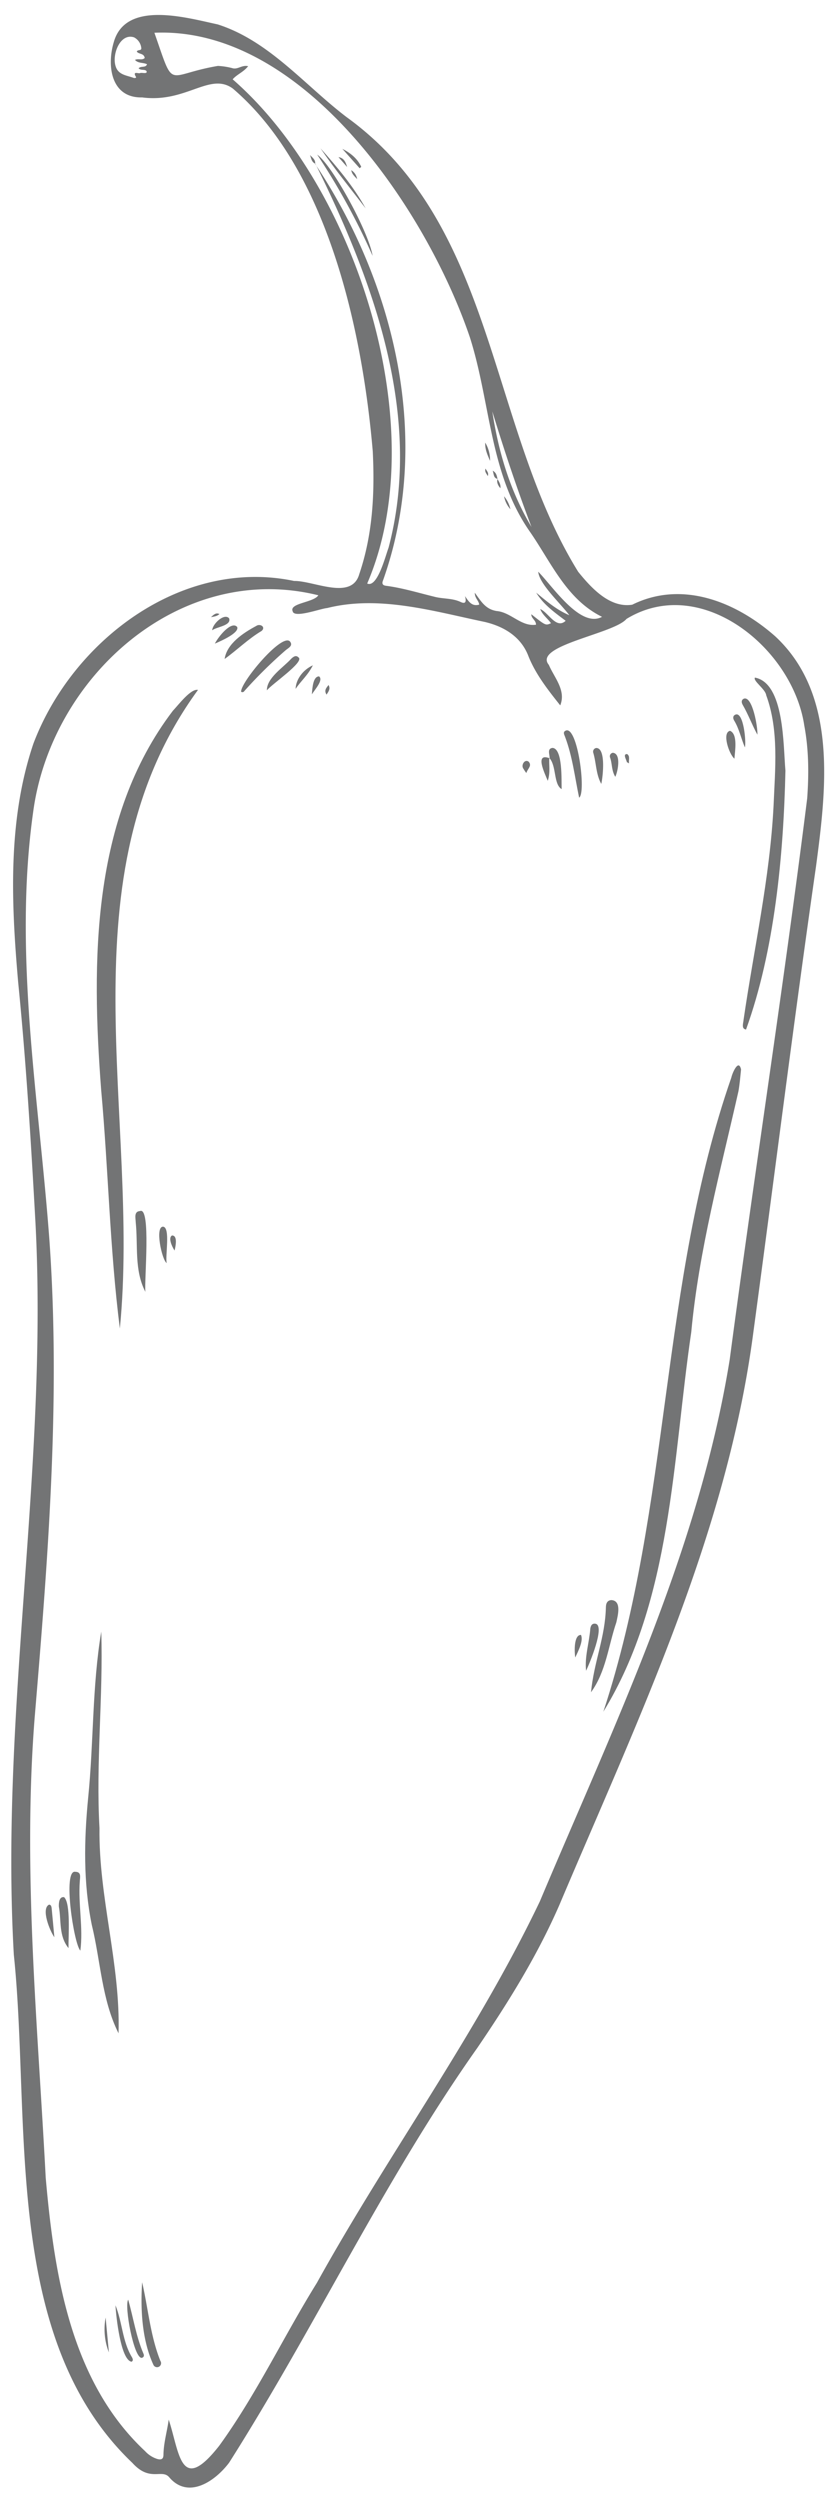 <svg xmlns="http://www.w3.org/2000/svg" xmlns:xlink="http://www.w3.org/1999/xlink" fill="#737475" height="1303.4" preserveAspectRatio="xMidYMid meet" viewBox="-5.9 -7.8 437.4 1303.4" width="437.4"><g data-name="Layer 2"><g data-name="Layer 1" id="change1_1"><path d="M1.312,1011.335C-5.9,883.924,19.265,757.169,12.605,629.618c-2.317-41.71-4.846-83.458-9-125.028C-.027,463.064-2,419.914,11.54,379.885,31.781,326.421,88.816,282.8,147.612,295.1c10.264-.177,30.078,10.376,34.015-3.585,7.087-20.84,8.1-42.351,7.033-64.073-5.388-62.911-23.5-146.823-73.069-189.1-12.024-8.674-24.325,7.672-47.288,4.651-16.2.392-18.556-16.339-14.816-28.828,6.213-21.99,38.071-12.7,54.228-9.248,26.85,8.568,45.418,31.7,67.249,48.313,78.321,56.531,73.93,161.228,120.934,237.1,6.711,8.277,16.422,19.029,28.213,17.145,26.087-12.9,54.256-1.457,74.609,16.478,32.79,30.439,26.645,79.8,21.307,119.978-11.6,80.743-21.728,161.692-32.653,242.517C373.635,791.8,327.149,888.383,286.139,985.267c-11.515,26.455-26.657,50.828-42.828,74.568-48.662,68.777-84.57,145.48-129.608,216.346-7.243,9.634-21.312,19.356-31.3,7.6-3.853-4.494-10.05,2.654-19.2-7.46C-5.109,1211.272,10.356,1097.8,1.312,1011.335ZM158.606,77.68c41.7,62.44,61.305,144.235,35.467,217.024-.836,1.939-.148,2.736,1.667,2.934,8.462,1.111,16.669,3.631,24.945,5.648,4.544,1.246,9.412.681,13.822,2.765,2.934,1.386,2.973-.594,2.285-3.065,1.979,2.917,3.629,5.528,7.433,4.461-.263-2.174-2.358-3.367-2.3-6.212,3.268,4.475,5.539,8.6,11.4,9.543,7.539.661,12.794,8.253,20.537,7.138.027-2.37-2.529-3.247-2.426-5.46,7.46,5.933,7.46,5.933,10.256,4.674-1.8-2.53-4.526-4.378-5.618-7.4,4.337,1.856,8.383,10.727,13.278,6.144-5.785-4.359-11.6-8.465-15.367-14.662,5.413,4.455,10.687,9.012,17.285,11.753-4.794-6.362-15.719-16.315-16.236-22.678,7.335,7.3,21.926,29.637,33.306,23.519-18.4-9.016-26.434-28.1-37.4-44.01-21.373-30.308-20.714-67.6-31.572-101.683C217.045,102.3,152.548,5.866,74.692,9.278,85.5,40.109,80.1,31.235,107.845,26.563a36.9,36.9,0,0,1,7.513,1.165c2.84.9,5.027-1.82,8.258-1.017-2.348,3.033-5.765,4.205-8.074,6.847C180.461,90.05,220.5,215.867,185.761,296.44c5.36,2.459,9.626-14.766,11.131-18.613,18.174-68.668-7.939-139.309-38.171-200.247ZM82.164,1253.735c5.695,17.233,6.031,39.462,26.32,13.684,19.437-26.786,33.582-56.927,51.027-85,37.242-67.2,83.193-129.508,116.371-198.885,38.776-91.974,83.047-183.194,99.1-282.539,12.939-97.582,28.2-194.915,40.438-292.569.9-12.713.848-25.389-1.537-38.015-6.045-40.309-53.952-79.193-92.776-55.516-6.63,7.81-48.981,13.906-40.532,23.963,2.888,6.751,9.1,13.272,5.948,21.12-6.643-8.351-12.778-16.2-16.549-25.507-3.81-10.239-12.767-15.648-22.933-18.017-26.8-5.581-54.942-14.047-82.2-7.222-3.414.245-17.288,5.5-17.983,1.658-1.87-4.261,10.948-4.5,13.4-8.318C87.922,284.64,20.865,345.229,11.437,415.388.961,489.659,14.4,564.537,19.886,638.693c5.908,83.007-.728,166.059-7.67,248.767-6.341,80.067,1.578,160.186,5.747,240.156,4.451,50.533,13.066,106.335,51.849,142.542a14.5,14.5,0,0,0,6.343,4.09c1.913.526,3.231.258,3.259-2.123C79.487,1265.961,81.294,1260.011,82.164,1253.735ZM65.506,19.1c.376-1.158,2.458-.272,2.348-1.793a7.09,7.09,0,0,0-3.777-5.63c-7.224-2.367-11.558,8.779-9.666,14.915,1.345,4.749,5.856,4.857,9.473,6.232.452.172,1.479-.03,1.23-.437-1.993-3.264,1.049-1.8,1.952-2.026.912-.574,4.251.737,3.477-1.137C69.6,28.168,67.6,29.1,66.44,27.8c1.38-1.4,3.645-.081,4.4-2.087-1.966-1.031-4.553-.332-6.282-2.274,1.733-.87,3.743.383,5.084-1.019C69.186,19.813,66.511,20.576,65.506,19.1Zm206,247.821c-7.546-19.777-14.243-39.949-20.444-60.217C254.3,227.994,260.4,248.3,271.5,266.921Z"></path><path d="M309.02,884.66c35.509-107.928,29.442-223.356,66.82-330.682.481-2.312,3.784-9.948,5.052-4.2-.378,3.79-.683,7.6-1.345,11.347-9.407,41.65-20.643,82.849-24.626,125.541C345.146,752.974,344.841,826.34,309.02,884.66Z"></path><path d="M56.661,684.86c-5.265-41.324-5.98-82.777-9.747-124.244-5.106-67.03-5.193-141.847,37.4-197.821,2.9-3.017,9.342-11.71,13.137-10.891C26.068,449.526,67.562,574.476,56.661,684.86Z"></path><path d="M55.969,1052.329c-8.8-17.546-9.349-37.7-13.975-56.6-4.453-21.979-4.037-44.058-1.881-66.171,2.921-28.868,2.043-58,6.843-86.685,1.056,34-2.86,68.3-.929,102.471C45.573,981.508,57.031,1016.274,55.969,1052.329Z"></path><path d="M404.064,393.992c-.993,44.4-5.667,93.734-20.56,134.993-2.607-.393-1.422-3.3-1.294-5.071,5.406-37.167,13.739-73.885,15.652-111.55.786-19.182,2.9-39.355-3.844-57.7-.329-3.1-7.081-7.555-5.871-9.184C403.631,348.418,402.87,380.92,404.064,393.992Z"></path><path d="M302.579,874.524c1.525-15.9,7.421-28.635,7.768-44.314.025-2.023.727-3.71,2.98-3.752,5.344.455,3.228,8.1,2.488,11.583C311.575,850.466,310.477,863.63,302.579,874.524Z"></path><path d="M69.978,665.753c-5.881-11.389-3.778-24-5.04-36.324-.051-2.164-1.044-5.587,2.223-5.809C73,621.094,69.373,659.6,69.978,665.753Z"></path><path d="M36.05,1009.205c-3.346-3.092-9.408-42.526-2.6-41.081,3.293.062,2.371,2.97,2.3,5.011C34.872,985.209,37.6,997.292,36.05,1009.205Z"></path><path d="M68.288,1182.127c3.144,13.559,4.273,27.948,9.529,41.01a2.1,2.1,0,1,1-3.7,1.926C68.174,1212.091,67.373,1196.205,68.288,1182.127Z"></path><path d="M119.956,352.9c-.431-4.839,21.315-30.884,25.5-26.241,1.8,2.22-.891,3.392-2.283,4.585a239.62,239.62,0,0,0-21.253,20.941C121.462,352.681,121.146,353.436,119.956,352.9Z"></path><path d="M296.377,408.094c-2.259-10.77-3.474-21.506-7.357-31.788-.434-1.15-1.282-2.509.446-3.217C295.625,370.679,300.174,405.687,296.377,408.094Z"></path><path d="M111.344,335.774c1.13-7.911,9.631-13.536,16.459-17.2,2.054-1.461,5.237.554,2.824,2.6C123.639,325.325,117.827,331.126,111.344,335.774Z"></path><path d="M29.859,1007.922c-5.186-6.422-3.68-14.177-5.036-21.694-.073-1.816.12-5.318,2.749-4.883C31.09,984.653,29.757,1001.6,29.859,1007.922Z"></path><path d="M300.013,863.31c-.833-7.329,1.658-14.643,2.2-21.99.223-1.507.908-2.9,2.819-2.518C309.992,840.045,301.809,859.582,300.013,863.31Z"></path><path d="M133.4,352.156c-.131-6.51,8.594-11.951,12.706-16.508.991-.911,2.4-2.137,3.8-.686C153.3,337.215,135.631,349.113,133.4,352.156Z"></path><path d="M280.985,387.559c.1-1.96-1.5-5.032,1.521-5.425,5.381.424,4.6,16.948,4.75,21.506-4.363-2.6-2.564-12.053-6.443-16.264Z"></path><path d="M61.027,1191.219c2.683,9.512,4.1,19.1,7.951,28.132.42.892.351,1.779-.767,2.169C64.05,1222.475,58.812,1194.159,61.027,1191.219Z"></path><path d="M307.945,400.908c-2.827-5.062-2.581-10.849-4.183-16.205a1.943,1.943,0,0,1,1.5-2.513C310.48,382.045,308.807,397.149,307.945,400.908Z"></path><path d="M54.363,1194.133c3.6,8.738,3.555,18.772,8.626,27.114.478.876.775,1.789-.218,2.32C57.077,1222.719,54.684,1199.865,54.363,1194.133Z"></path><path d="M81.107,650.771c-2.576-1.761-6.3-19.419-1.768-19C83.089,632.476,80.291,646.994,81.107,650.771Z"></path><path d="M389.427,375.247c-2.8-5.13-4.768-10.556-7.663-15.541-.7-1.213-.85-2.536.624-3.249C386.889,354.944,389.726,371.691,389.427,375.247Z"></path><path d="M377.443,387.767c-2.749-2.217-6.661-13.575-2.3-14.538C379.31,374.979,377.71,383.792,377.443,387.767Z"></path><path d="M382.908,381.891c-2.021-4.7-2.963-9.671-5.606-14.008-.688-1.129-.812-2.556.786-3.143C382.2,363.349,383.669,378.952,382.908,381.891Z"></path><path d="M22.48,1002.246c-2.334-3.219-7.075-14.839-2.791-17,1.059-.025,1.3,1.042,1.388,1.974Q21.779,994.736,22.48,1002.246Z"></path><path d="M106.25,327.772c1.829-3.717,8.7-12.077,11.645-8.68C119.146,322.116,109.71,326.3,106.25,327.772Z"></path><path d="M280.813,387.376c-.267,3.623.674,7.358-.8,11.943-1.653-4.055-6.991-14.868.969-11.763Z"></path><path d="M315.262,397.218c-2.043-3.285-1.576-6.892-2.73-10.057a1.835,1.835,0,0,1,1.441-2.476C318.339,385.058,316.74,394.057,315.262,397.218Z"></path><path d="M104.848,320.816c.165-3.327,6.322-9.163,8.845-6.23C115.019,318.414,107.182,318.986,104.848,320.816Z"></path><path d="M157.406,339.079c-2.592,5.188-6.253,8.15-9.014,12.3C148.5,346.609,152.1,341.466,157.406,339.079Z"></path><path d="M294.364,856.381c-.5-2.935-.789-11.879,2.982-11.768C298.773,847.713,295.8,853.238,294.364,856.381Z"></path><path d="M49.235,1200.534l1.709,18.176A32.988,32.988,0,0,1,49.235,1200.534Z"></path><path d="M156.889,354.216c.227-3.493.651-9.427,3.772-9.358C162.978,346.787,158.676,351.412,156.889,354.216Z"></path><path d="M268.817,395.251a23.569,23.569,0,0,1-1.592-2.368c-1.247-1.788.775-5.124,2.828-3.532C271.874,391.5,269.653,392.729,268.817,395.251Z"></path><path d="M85.216,644.215c-1.424-2.152-3.433-6.678-1.333-7.861C86.892,636.309,85.831,641.795,85.216,644.215Z"></path><path d="M165.582,349.348c1.139,2,.007,3.359-1.03,5.02C163.093,352.137,164.486,350.78,165.582,349.348Z"></path><path d="M322.427,390.226c-.884-.549-1.155-.63-1.166-.738-.143-1.138-2.287-4.23.188-4.136C323.088,386.56,322.168,388.172,322.427,390.226Z"></path><path d="M104.228,313.971c1.657-1.563,2.7-2.434,4.416-1.616C107.5,313.406,106.252,313.633,104.228,313.971Z"></path><path d="M188.59,125.6a358.585,358.585,0,0,0-28.921-52.769C167.24,77.964,186.474,112.794,188.59,125.6Z"></path><path d="M184.966,100.87c-7.929-10.386-16.23-20.5-23.557-31.335C170.111,79.34,178.575,89.324,184.966,100.87Z"></path><path d="M172.782,69.8c4.288,2.183,7.857,5.044,9.875,9.366l-.821.772Z"></path><path d="M249.906,232.511c-1.332-3.047-2.744-6.073-2.528-9.534A17.9,17.9,0,0,1,249.906,232.511Z"></path><path d="M260.515,257.705a13.819,13.819,0,0,1-3.313-6.745A15.535,15.535,0,0,1,260.515,257.705Z"></path><path d="M170.759,74.108c2.925.48,3.806,2.682,4.542,5.2Z"></path><path d="M158.721,77.58c-2.037-.861-2.171-2.867-2.819-4.558,1.256,1.348,2.981,2.438,2.7,4.657Z"></path><path d="M247.509,236.5c.676,1.281,1.833,2.177,1.2,3.924C248.062,239.132,246.938,238.224,247.509,236.5Z"></path><path d="M180.511,85.605c-1.533-1.728-2.681-2.527-3.072-4.684A6.69,6.69,0,0,1,180.511,85.605Z"></path><path d="M253.952,241.918c-2.364-.413-1.993-2.4-2.683-4.32,2.1,1.181,2.147,2.9,2.555,4.439Z"></path><path d="M253.824,242.037c.813,1.466,1.771,2.886,1.469,4.7C254.053,245.459,253.151,243.411,253.824,242.037Z"></path></g></g></svg>